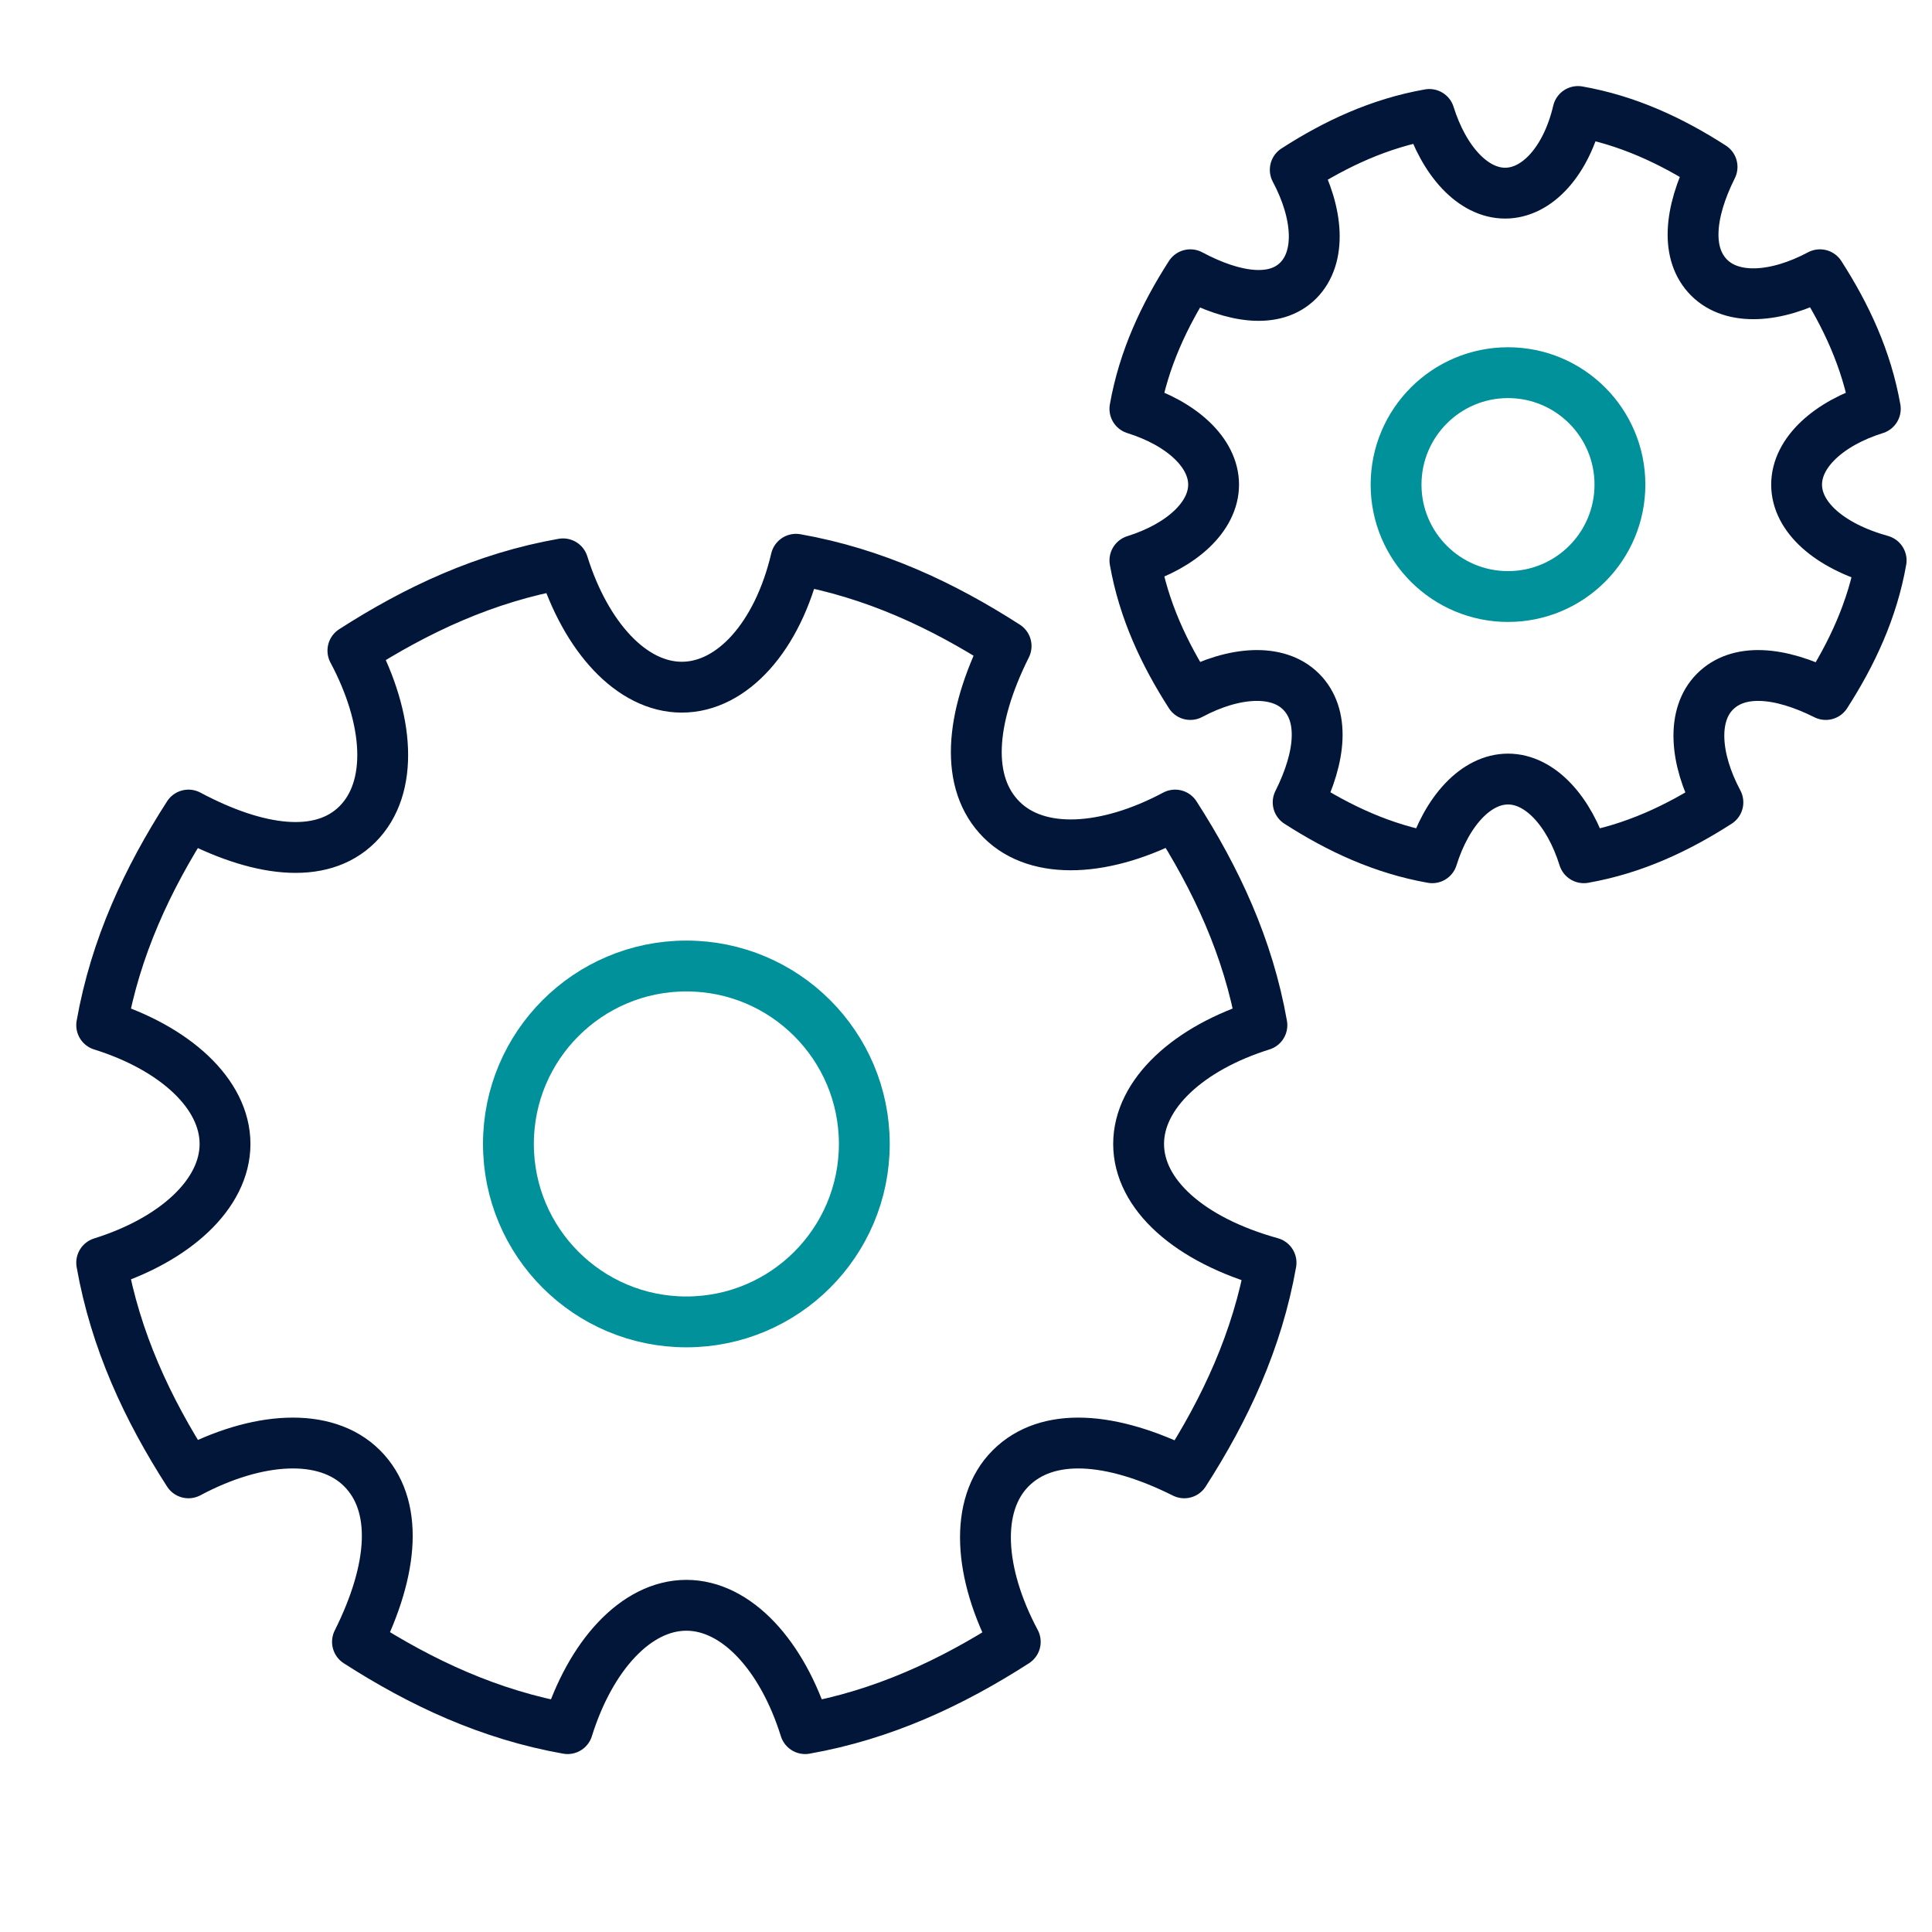 <svg width="38" height="38" viewBox="0 0 38 38" fill="none" xmlns="http://www.w3.org/2000/svg">
<rect width="38" height="38" fill="white"/>
<path d="M24.82 20.164C24.551 18.637 23.922 17.289 23.113 16.031C21.766 16.75 20.418 16.84 19.699 16.121C18.98 15.402 19.07 14.145 19.789 12.707C18.531 11.898 17.184 11.27 15.656 11C15.297 12.527 14.398 13.516 13.41 13.516C12.422 13.516 11.523 12.527 11.074 11.09C9.547 11.359 8.199 11.988 6.941 12.797C7.66 14.145 7.75 15.492 7.031 16.211C6.312 16.93 5.055 16.75 3.707 16.031C2.898 17.289 2.27 18.637 2 20.164C3.438 20.613 4.426 21.512 4.426 22.5C4.426 23.488 3.438 24.387 2 24.836C2.27 26.363 2.898 27.711 3.707 28.969C5.055 28.25 6.402 28.16 7.121 28.879C7.84 29.598 7.75 30.855 7.031 32.293C8.289 33.102 9.637 33.73 11.164 34C11.613 32.562 12.512 31.574 13.5 31.574C14.488 31.574 15.387 32.562 15.836 34C17.363 33.73 18.711 33.102 19.969 32.293C19.25 30.945 19.16 29.598 19.879 28.879C20.598 28.16 21.855 28.25 23.293 28.969C24.102 27.711 24.73 26.363 25 24.836C23.383 24.387 22.395 23.488 22.395 22.5C22.395 21.512 23.383 20.613 24.82 20.164Z" stroke="#011638" stroke-miterlimit="10" stroke-linecap="round" stroke-linejoin="round"/>
<path d="M13.5 26C15.433 26 17 24.433 17 22.5C17 20.567 15.433 19 13.5 19C11.567 19 10 20.567 10 22.5C10 24.433 11.567 26 13.5 26Z" stroke="#00919B" stroke-miterlimit="10" stroke-linecap="round" stroke-linejoin="round"/>
<path d="M36.885 8.041C36.713 7.067 36.312 6.207 35.796 5.404C34.936 5.863 34.076 5.92 33.617 5.461C33.158 5.003 33.216 4.2 33.674 3.283C32.872 2.767 32.012 2.365 31.037 2.193C30.808 3.168 30.234 3.799 29.604 3.799C28.973 3.799 28.4 3.168 28.113 2.251C27.138 2.423 26.278 2.824 25.476 3.34C25.934 4.2 25.992 5.06 25.533 5.519C25.074 5.977 24.272 5.863 23.412 5.404C22.896 6.207 22.494 7.067 22.322 8.041C23.24 8.328 23.87 8.901 23.87 9.532C23.87 10.163 23.24 10.736 22.322 11.023C22.494 11.997 22.896 12.857 23.412 13.66C24.272 13.201 25.132 13.144 25.59 13.603C26.049 14.061 25.992 14.864 25.533 15.781C26.336 16.297 27.196 16.699 28.17 16.871C28.457 15.953 29.03 15.323 29.661 15.323C30.292 15.323 30.865 15.953 31.152 16.871C32.126 16.699 32.986 16.297 33.789 15.781C33.33 14.921 33.273 14.061 33.732 13.603C34.19 13.144 34.993 13.201 35.91 13.66C36.426 12.857 36.828 11.997 37 11.023C35.968 10.736 35.337 10.163 35.337 9.532C35.337 8.901 35.968 8.328 36.885 8.041Z" stroke="#011638" stroke-miterlimit="10" stroke-linecap="round" stroke-linejoin="round"/>
<path d="M29.661 11.733C30.877 11.733 31.862 10.748 31.862 9.532C31.862 8.316 30.877 7.33 29.661 7.33C28.445 7.33 27.459 8.316 27.459 9.532C27.459 10.748 28.445 11.733 29.661 11.733Z" stroke="#00919B" stroke-miterlimit="10" stroke-linecap="round" stroke-linejoin="round"/>
</svg>
